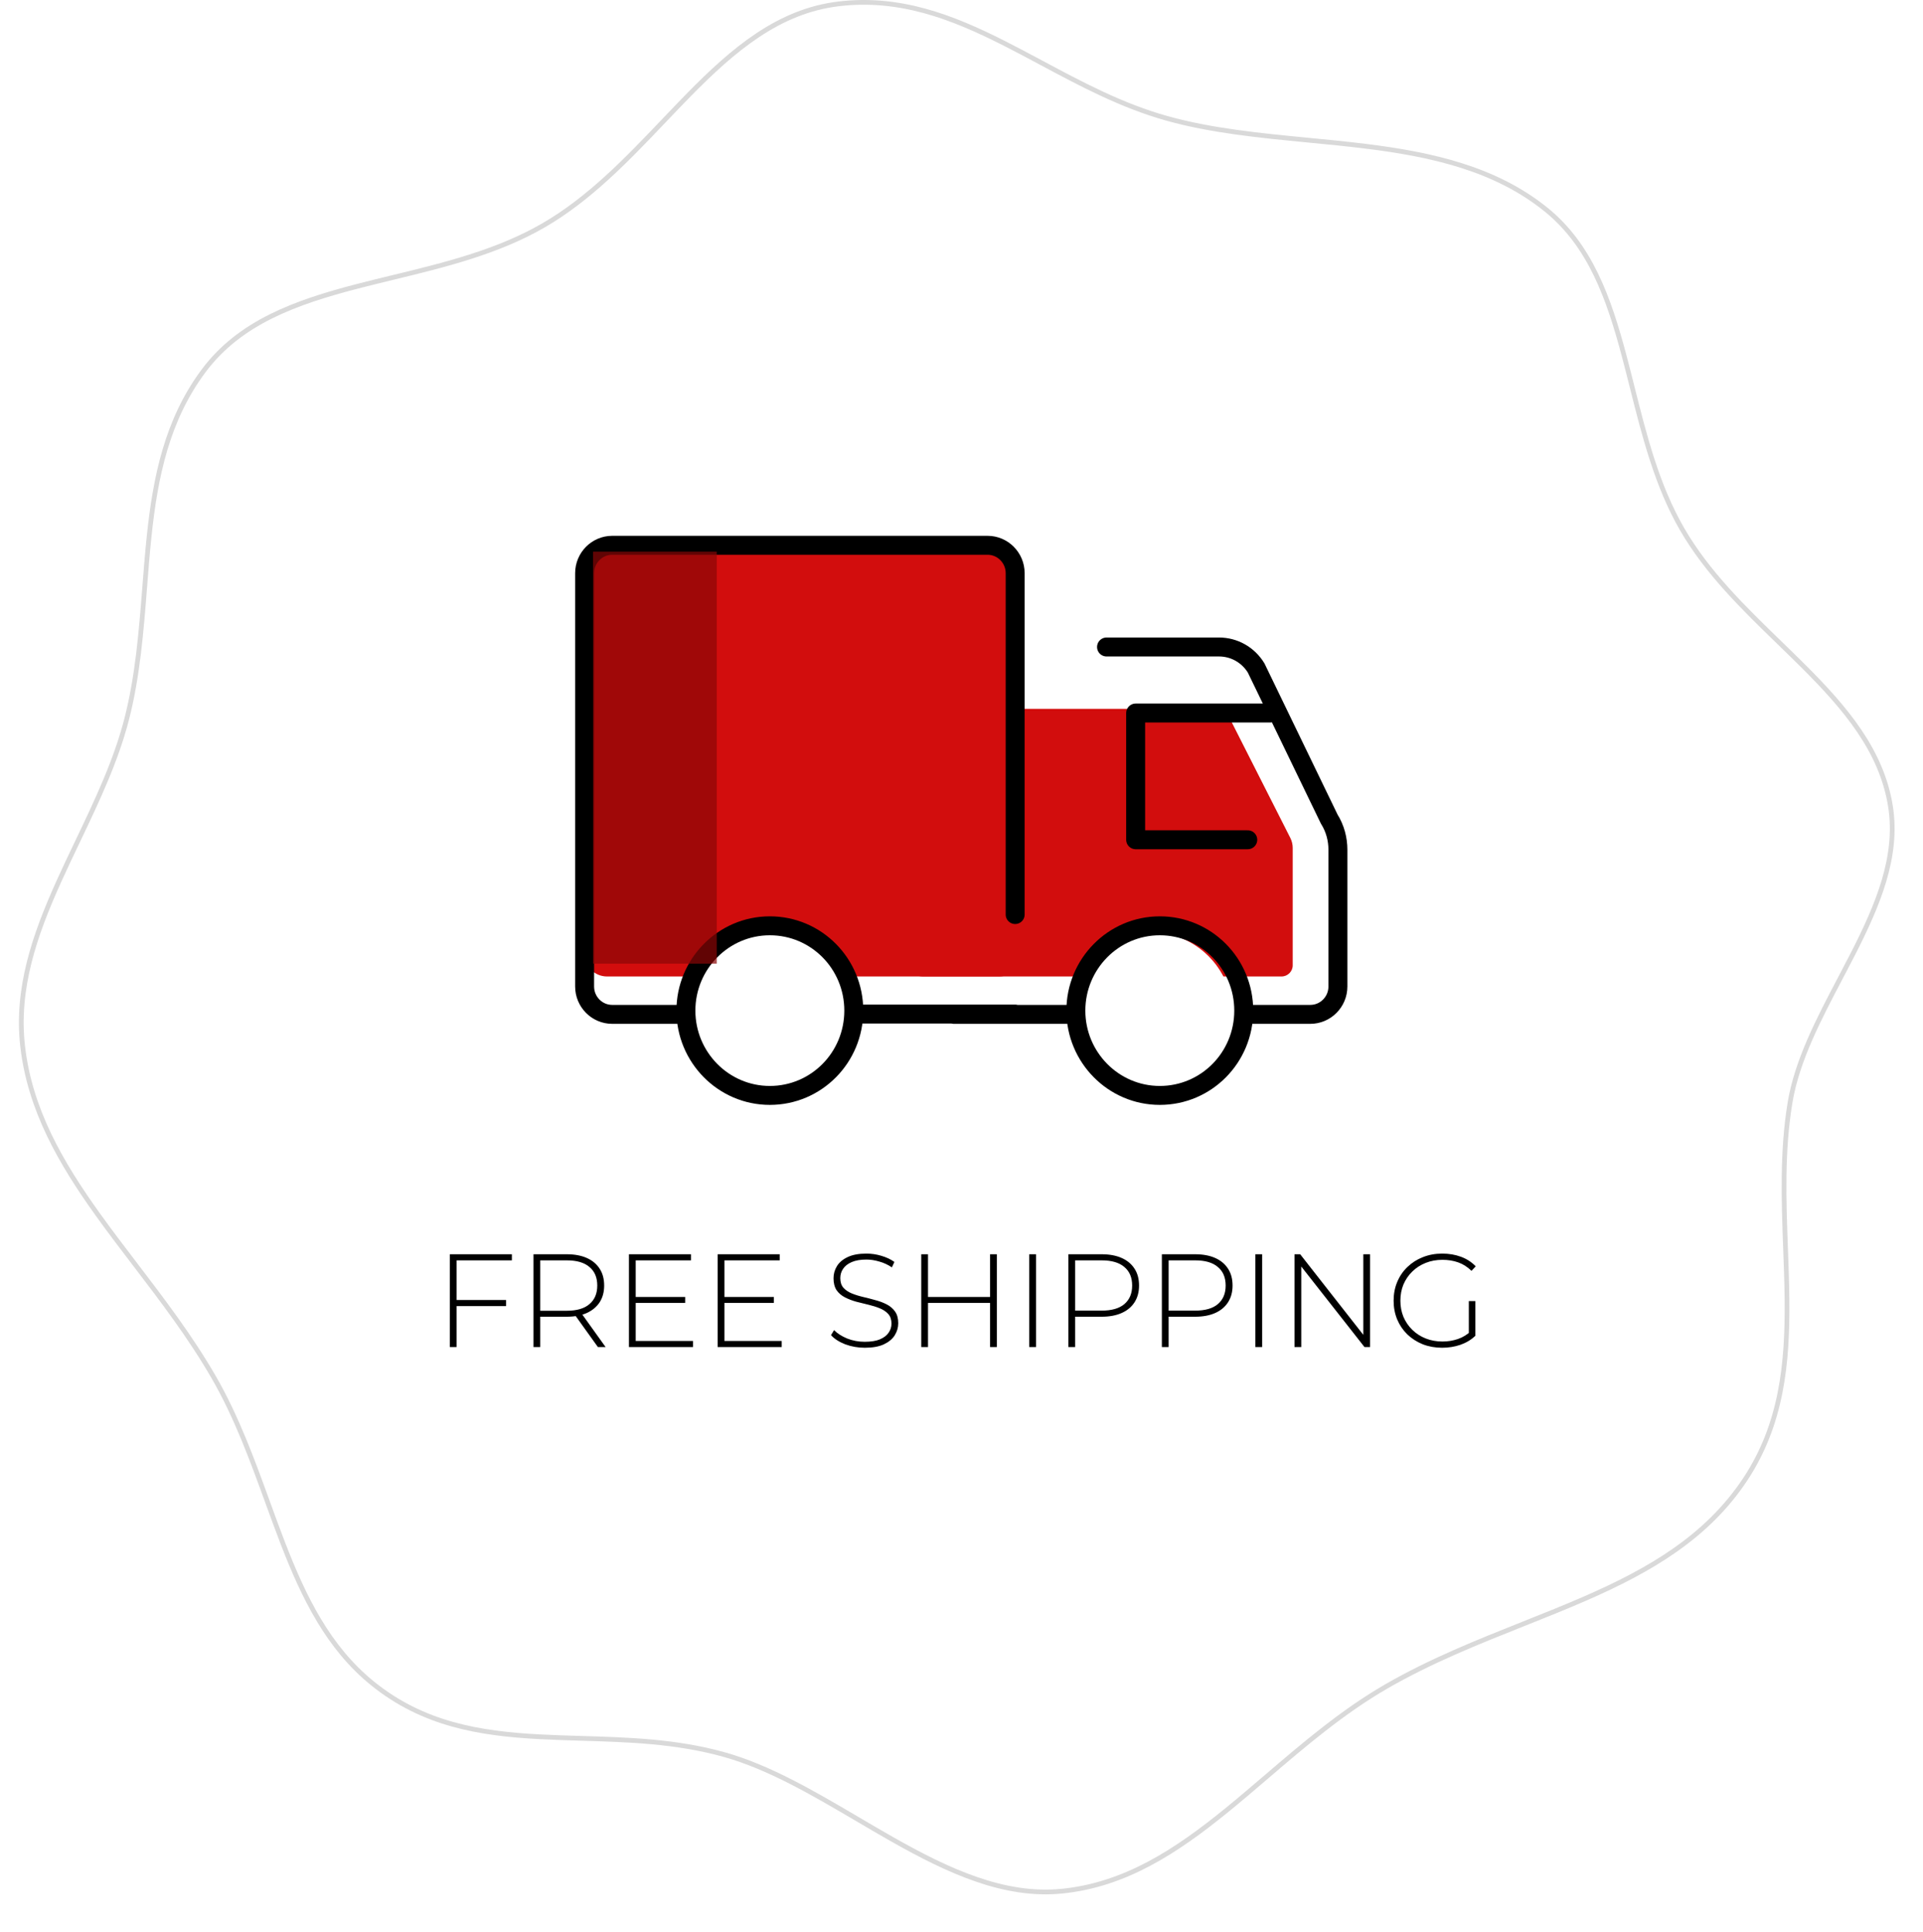 <svg width="203" height="204" viewBox="0 0 203 204" fill="none" xmlns="http://www.w3.org/2000/svg">
<g filter="url(#filter0_f_320_799)">
<path d="M193.181 102.062C193.181 115.434 202.24 128.221 197.752 139.98C193.704 150.585 179.024 154.124 172 162.73C162.76 174.051 160.206 189.59 147.099 196.149C133.402 203.003 117.99 196.149 101.694 196.149C86.729 196.149 72.509 203.606 59.678 197.767C47.966 192.438 44.015 175.327 35.107 166.177C25.246 156.048 10.799 153.506 5.636 139.98C1.148 128.221 7.316 115.434 7.316 102.062C7.316 87.106 1.766 72.881 7.317 60.008C12.437 48.134 26.262 43.586 35.107 34.501C44.478 24.876 49.066 10.914 61.511 5.545C73.858 0.219 87.438 10.372 101.694 10.372C115.95 10.372 129.53 0.219 141.878 5.545C154.322 10.914 157.381 24.876 166.752 34.501C176.613 44.63 192.589 50.619 197.752 64.145C202.24 75.903 193.181 88.69 193.181 102.062Z" fill="white"/>
</g>
<path d="M177.562 55.854C180.216 60.456 184.111 64.235 187.884 67.895C188.705 68.692 189.521 69.484 190.318 70.278C194.785 74.73 198.633 79.237 199.567 85.13C200.407 90.434 198.23 95.574 195.581 100.754C195.151 101.595 194.708 102.438 194.264 103.283C191.99 107.608 189.695 111.975 188.96 116.434C188.113 121.575 188.304 126.765 188.491 131.831C188.558 133.636 188.624 135.425 188.642 137.191C188.712 143.931 188.09 150.359 184.227 156.192C180.187 162.292 174.156 165.784 167.4 168.739C165.272 169.669 163.068 170.547 160.834 171.438C155.995 173.366 151.012 175.352 146.34 178.051C141.711 180.726 137.647 184.203 133.704 187.577C132.298 188.781 130.906 189.971 129.51 191.107C124.184 195.442 118.772 199.005 112.081 199.666C105.991 200.269 100.083 197.53 94.178 194.184C92.959 193.493 91.741 192.777 90.521 192.06C85.856 189.317 81.178 186.567 76.452 185.245C71.387 183.827 66.284 183.675 61.34 183.528C59.851 183.483 58.377 183.439 56.922 183.361C50.62 183.024 44.657 182.051 39.312 177.719C34.665 173.951 32.088 168.693 29.867 162.949C29.312 161.515 28.78 160.05 28.242 158.572C26.633 154.145 24.98 149.596 22.563 145.407C20.108 141.151 17.146 137.269 14.26 133.487C12.915 131.723 11.586 129.982 10.333 128.234C6.381 122.722 3.158 117.124 2.394 110.49C1.691 104.38 3.655 98.726 6.197 93.093C6.832 91.685 7.504 90.277 8.179 88.864C10.195 84.641 12.234 80.371 13.376 75.915C14.54 71.369 14.911 66.643 15.275 61.992C15.415 60.204 15.554 58.426 15.737 56.675C16.399 50.348 17.633 44.323 21.505 39.138C25.332 34.013 31.253 31.902 37.77 30.215C38.981 29.901 40.213 29.603 41.454 29.301C46.869 27.987 52.471 26.628 57.352 23.808C62.232 20.988 66.21 16.813 70.055 12.777C70.936 11.852 71.81 10.934 72.687 10.041C77.406 5.237 82.193 1.161 88.542 0.407C94.959 -0.356 100.466 1.767 105.952 4.541C107.265 5.204 108.578 5.907 109.902 6.615C114.094 8.857 118.397 11.158 123.155 12.489C127.871 13.809 133 14.305 138.111 14.8C140.13 14.995 142.148 15.19 144.135 15.436C151.176 16.306 157.879 17.809 163.229 22.146C167.862 25.901 169.838 31.489 171.457 37.588C171.746 38.674 172.023 39.777 172.302 40.888C173.584 45.988 174.907 51.253 177.562 55.854Z" stroke="#D9D9D9" stroke-width="0.5"/>
<g clip-path="url(#clip0_320_799)">
<path d="M61.715 59.925C61.715 58.624 62.773 57.57 64.078 57.57H105.474C106.779 57.57 107.837 58.624 107.837 59.925V100.738C107.837 102.039 106.779 103.093 105.474 103.093H64.078C62.773 103.093 61.715 102.039 61.715 100.738V59.925Z" fill="#D20D0D"/>
<path d="M95.114 77.192C95.114 75.892 96.172 74.838 97.477 74.838H127.853C128.745 74.838 129.561 75.338 129.963 76.131L136.211 88.465C136.377 88.794 136.464 89.157 136.464 89.526V101.916C136.464 102.566 135.935 103.093 135.283 103.093H97.477C96.172 103.093 95.114 102.039 95.114 100.738V77.192Z" fill="#D20D0D"/>
<ellipse cx="81.595" cy="107.016" rx="8.747" ry="8.634" fill="white"/>
<ellipse cx="121.355" cy="107.016" rx="8.747" ry="8.634" fill="white"/>
<path d="M131.72 88.659H119.884V75.279H134.074M116.81 68.308H128.68C130.282 68.308 131.753 69.134 132.603 70.521L140.32 86.478C140.941 87.469 141.235 88.593 141.235 89.716V104.154C141.235 105.773 139.927 107.094 138.325 107.094H131.459M113.475 107.094H100.691M72.08 107.094H64.625C63.023 107.094 61.715 105.773 61.715 104.154V60.511C61.715 58.892 63.023 57.57 64.625 57.57H104.255C105.857 57.57 107.165 58.892 107.165 60.511V96.555M107.165 107.061H90.129M131.295 106.698C131.295 111.653 127.339 115.651 122.434 115.651C117.53 115.651 113.573 111.62 113.573 106.698C113.573 101.775 117.53 97.744 122.434 97.744C127.339 97.744 131.295 101.742 131.295 106.698ZM90.129 106.698C90.129 111.653 86.173 115.651 81.268 115.651C76.364 115.651 72.407 111.62 72.407 106.698C72.407 101.775 76.364 97.744 81.268 97.744C86.173 97.744 90.129 101.742 90.129 106.698Z" stroke="black" stroke-width="2" stroke-linecap="round" stroke-linejoin="round"/>
<g filter="url(#filter1_f_320_799)">
<rect x="62.603" y="58.242" width="13.058" height="43.498" fill="#8B0707" fill-opacity="0.7"/>
</g>
</g>
<path d="M48.114 137.251H53.42V137.895H48.114V137.251ZM48.198 142.221H47.484V132.421H54.036V133.065H48.198V142.221ZM56.316 142.221V132.421H59.83C60.652 132.421 61.356 132.551 61.944 132.813C62.532 133.074 62.985 133.452 63.302 133.947C63.62 134.432 63.778 135.025 63.778 135.725C63.778 136.406 63.62 136.994 63.302 137.489C62.985 137.974 62.532 138.352 61.944 138.623C61.356 138.884 60.652 139.015 59.83 139.015H56.708L57.03 138.679V142.221H56.316ZM63.12 142.221L60.572 138.665H61.384L63.932 142.221H63.12ZM57.03 138.721L56.708 138.385H59.83C60.885 138.385 61.683 138.151 62.224 137.685C62.775 137.218 63.05 136.565 63.05 135.725C63.05 134.875 62.775 134.222 62.224 133.765C61.683 133.298 60.885 133.065 59.83 133.065H56.708L57.03 132.715V138.721ZM67.023 136.929H72.329V137.559H67.023V136.929ZM67.107 141.577H73.155V142.221H66.393V132.421H72.945V133.065H67.107V141.577ZM76.388 136.929H81.694V137.559H76.388V136.929ZM76.472 141.577H82.52V142.221H75.758V132.421H82.31V133.065H76.472V141.577ZM91.295 142.291C90.567 142.291 89.876 142.169 89.223 141.927C88.579 141.675 88.079 141.353 87.725 140.961L88.047 140.429C88.383 140.774 88.84 141.068 89.419 141.311C90.007 141.544 90.627 141.661 91.281 141.661C91.934 141.661 92.466 141.577 92.877 141.409C93.297 141.231 93.605 140.998 93.801 140.709C94.006 140.419 94.109 140.097 94.109 139.743C94.109 139.323 93.997 138.987 93.773 138.735C93.549 138.483 93.255 138.282 92.891 138.133C92.527 137.983 92.13 137.857 91.701 137.755C91.271 137.652 90.837 137.545 90.399 137.433C89.96 137.311 89.559 137.157 89.195 136.971C88.831 136.784 88.537 136.532 88.313 136.215C88.098 135.888 87.991 135.468 87.991 134.955C87.991 134.488 88.112 134.059 88.355 133.667C88.597 133.275 88.975 132.957 89.489 132.715C90.002 132.472 90.66 132.351 91.463 132.351C92.004 132.351 92.536 132.43 93.059 132.589C93.591 132.747 94.043 132.962 94.417 133.233L94.151 133.807C93.74 133.527 93.297 133.321 92.821 133.191C92.354 133.051 91.901 132.981 91.463 132.981C90.837 132.981 90.319 133.069 89.909 133.247C89.498 133.424 89.195 133.662 88.999 133.961C88.803 134.25 88.705 134.577 88.705 134.941C88.705 135.361 88.812 135.697 89.027 135.949C89.251 136.201 89.545 136.401 89.909 136.551C90.273 136.7 90.674 136.826 91.113 136.929C91.551 137.031 91.985 137.143 92.415 137.265C92.844 137.377 93.241 137.526 93.605 137.713C93.969 137.899 94.263 138.151 94.487 138.469C94.711 138.786 94.823 139.197 94.823 139.701C94.823 140.158 94.697 140.587 94.445 140.989C94.193 141.381 93.805 141.698 93.283 141.941C92.769 142.174 92.107 142.291 91.295 142.291ZM104.516 132.421H105.23V142.221H104.516V132.421ZM97.964 142.221H97.25V132.421H97.964V142.221ZM104.6 137.559H97.88V136.929H104.6V137.559ZM108.652 142.221V132.421H109.366V142.221H108.652ZM112.781 142.221V132.421H116.295C117.117 132.421 117.821 132.551 118.409 132.813C118.997 133.074 119.45 133.452 119.767 133.947C120.085 134.432 120.243 135.025 120.243 135.725C120.243 136.406 120.085 136.994 119.767 137.489C119.45 137.983 118.997 138.361 118.409 138.623C117.821 138.884 117.117 139.015 116.295 139.015H113.173L113.495 138.679V142.221H112.781ZM113.495 138.721L113.173 138.371H116.295C117.35 138.371 118.148 138.142 118.689 137.685C119.24 137.218 119.515 136.565 119.515 135.725C119.515 134.875 119.24 134.222 118.689 133.765C118.148 133.298 117.35 133.065 116.295 133.065H113.173L113.495 132.715V138.721ZM122.652 142.221V132.421H126.166C126.988 132.421 127.692 132.551 128.28 132.813C128.868 133.074 129.321 133.452 129.638 133.947C129.956 134.432 130.114 135.025 130.114 135.725C130.114 136.406 129.956 136.994 129.638 137.489C129.321 137.983 128.868 138.361 128.28 138.623C127.692 138.884 126.988 139.015 126.166 139.015H123.044L123.366 138.679V142.221H122.652ZM123.366 138.721L123.044 138.371H126.166C127.221 138.371 128.019 138.142 128.56 137.685C129.111 137.218 129.386 136.565 129.386 135.725C129.386 134.875 129.111 134.222 128.56 133.765C128.019 133.298 127.221 133.065 126.166 133.065H123.044L123.366 132.715V138.721ZM132.523 142.221V132.421H133.237V142.221H132.523ZM136.652 142.221V132.421H137.254L144.24 141.339H143.918V132.421H144.632V142.221H144.044L137.044 133.303H137.366V142.221H136.652ZM152.241 142.291C151.503 142.291 150.822 142.169 150.197 141.927C149.571 141.675 149.025 141.325 148.559 140.877C148.101 140.429 147.747 139.906 147.495 139.309C147.243 138.702 147.117 138.039 147.117 137.321C147.117 136.602 147.243 135.944 147.495 135.347C147.747 134.74 148.106 134.213 148.573 133.765C149.039 133.317 149.581 132.971 150.197 132.729C150.822 132.477 151.508 132.351 152.255 132.351C152.964 132.351 153.622 132.463 154.229 132.687C154.835 132.911 155.353 133.247 155.783 133.695L155.335 134.171C154.905 133.751 154.434 133.452 153.921 133.275C153.417 133.097 152.866 133.009 152.269 133.009C151.634 133.009 151.046 133.116 150.505 133.331C149.963 133.545 149.492 133.849 149.091 134.241C148.689 134.633 148.377 135.09 148.153 135.613C147.938 136.135 147.831 136.705 147.831 137.321C147.831 137.937 147.938 138.506 148.153 139.029C148.377 139.551 148.689 140.009 149.091 140.401C149.492 140.793 149.963 141.096 150.505 141.311C151.046 141.525 151.634 141.633 152.269 141.633C152.847 141.633 153.393 141.544 153.907 141.367C154.429 141.189 154.905 140.895 155.335 140.485L155.741 141.031C155.302 141.451 154.775 141.768 154.159 141.983C153.552 142.188 152.913 142.291 152.241 142.291ZM155.055 140.961V137.363H155.741V141.031L155.055 140.961Z" fill="black"/>
<defs>
<filter id="filter0_f_320_799" x="0" y="0" width="203" height="204" filterUnits="userSpaceOnUse" color-interpolation-filters="sRGB">
<feFlood flood-opacity="0" result="BackgroundImageFix"/>
<feBlend mode="normal" in="SourceGraphic" in2="BackgroundImageFix" result="shape"/>
<feGaussianBlur stdDeviation="2" result="effect1_foregroundBlur_320_799"/>
</filter>
<filter id="filter1_f_320_799" x="60.603" y="56.242" width="17.058" height="47.498" filterUnits="userSpaceOnUse" color-interpolation-filters="sRGB">
<feFlood flood-opacity="0" result="BackgroundImageFix"/>
<feBlend mode="normal" in="SourceGraphic" in2="BackgroundImageFix" result="shape"/>
<feGaussianBlur stdDeviation="1" result="effect1_foregroundBlur_320_799"/>
</filter>
<clipPath id="clip0_320_799">
<rect width="82.701" height="61.22" fill="white" transform="translate(60.125 56)"/>
</clipPath>
</defs>
</svg>
